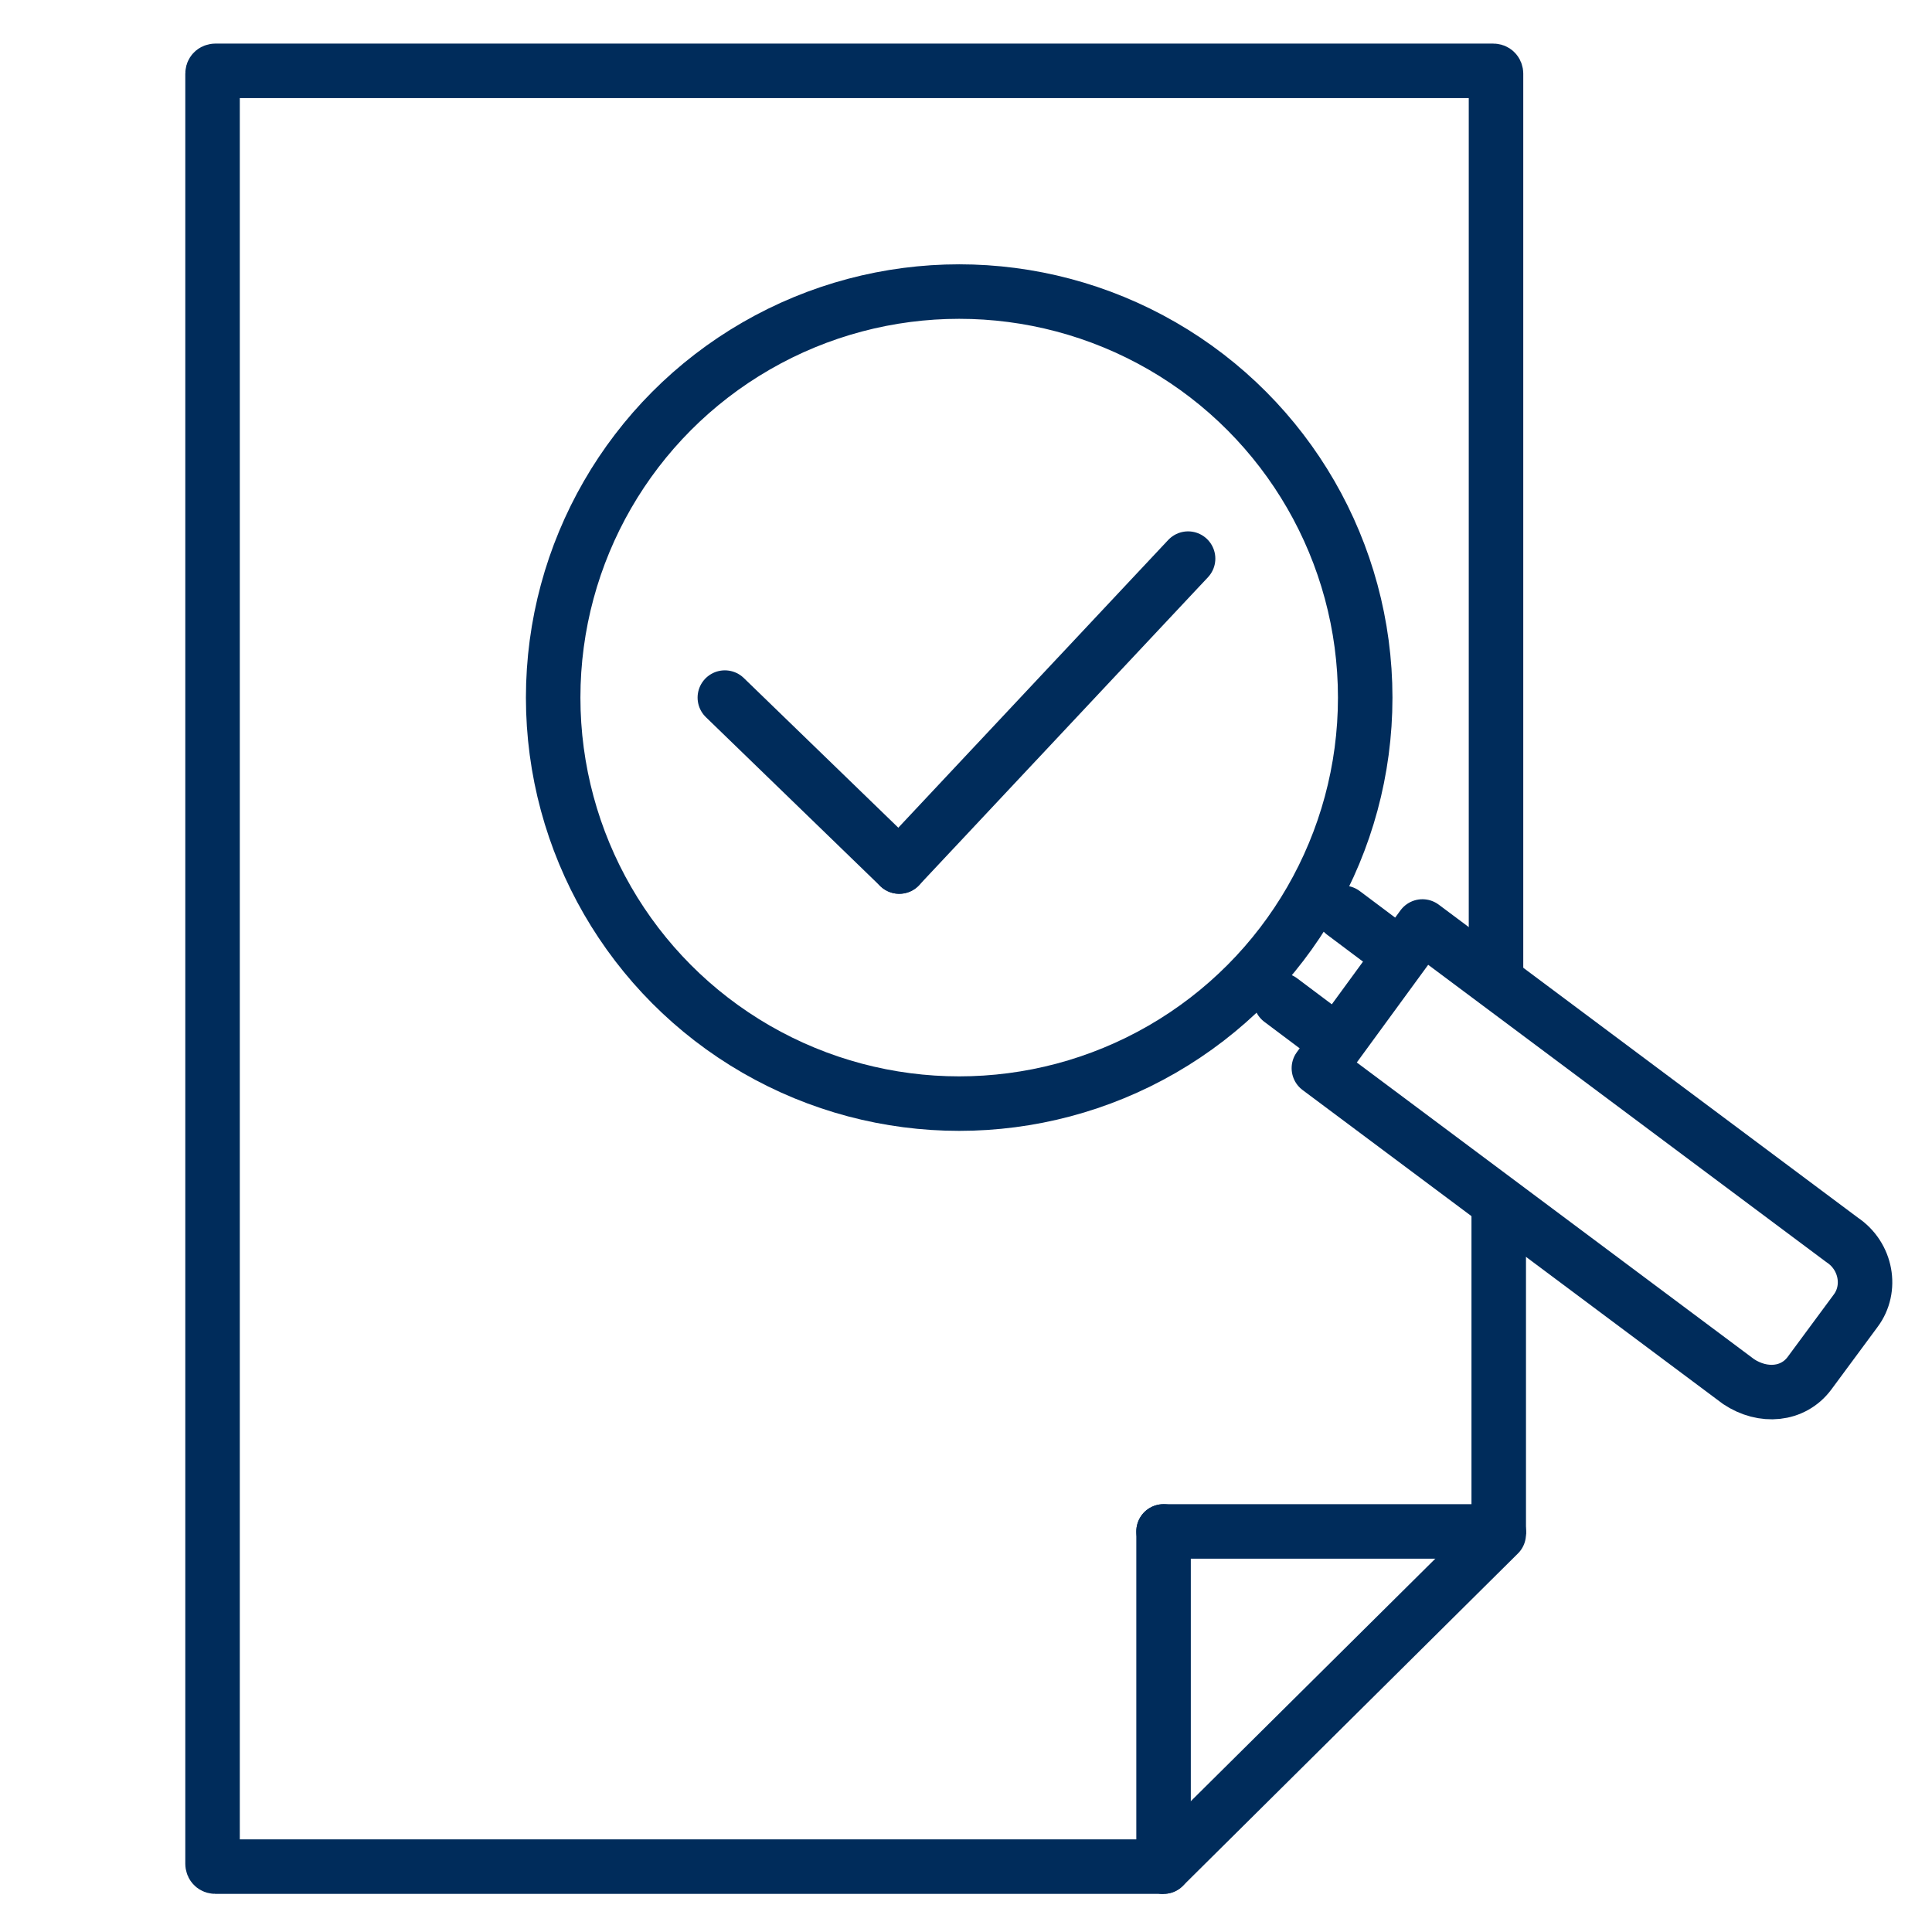 <?xml version="1.0" encoding="utf-8"?>
<!-- Generator: Adobe Illustrator 27.9.1, SVG Export Plug-In . SVG Version: 6.00 Build 0)  -->
<svg version="1.1" id="Ebene_2" xmlns="http://www.w3.org/2000/svg" xmlns:xlink="http://www.w3.org/1999/xlink" x="0px" y="0px"
	 viewBox="0 0 70.9 70.9" style="enable-background:new 0 0 70.9 70.9;" xml:space="preserve">
<style type="text/css">
	.st0{fill:none;stroke:#002C5B;stroke-width:2;stroke-miterlimit:10;}
	.st1{fill:none;stroke:#002C5B;stroke-width:2;stroke-linecap:round;stroke-miterlimit:10;}
	.st2{fill:none;stroke:#002C5B;stroke-width:2;stroke-linecap:round;stroke-linejoin:round;stroke-miterlimit:10;}
</style>
<g>
	<line class="st0" x1="55" y1="44.1" x2="55" y2="56.3"/>
	<path class="st0" d="M42.7,68.5H7.9c-0.1,0-0.1-0.1-0.1-0.1V2.7c0-0.1,0.1-0.1,0.1-0.1h46.9c0.1,0,0.1,0.1,0.1,0.1v33.4"/>
	<line class="st1" x1="55" y1="56.3" x2="42.7" y2="68.5"/>
	<line class="st1" x1="42.7" y1="68.5" x2="42.7" y2="56.2"/>
	<line class="st1" x1="42.7" y1="56.2" x2="55" y2="56.2"/>
	<circle class="st1" cx="35.2" cy="25.6" r="14.9"/>
	<line class="st1" x1="26.6" y1="25.6" x2="33" y2="31.8"/>
	<line class="st1" x1="33" y1="31.8" x2="43.6" y2="20.5"/>
	<g>
		<g>
			<line class="st1" x1="47" y1="36.7" x2="49" y2="38.2"/>
			<line class="st1" x1="49.3" y1="33.5" x2="51.3" y2="35"/>
		</g>
		<path class="st2" d="M68.1,48.1l-1.7,2.3c-0.6,0.8-1.7,0.9-2.6,0.3L48.4,39.2l3.8-5.2l15.4,11.5C68.5,46.1,68.7,47.3,68.1,48.1z"
			/>
	</g>
</g>
</svg>

